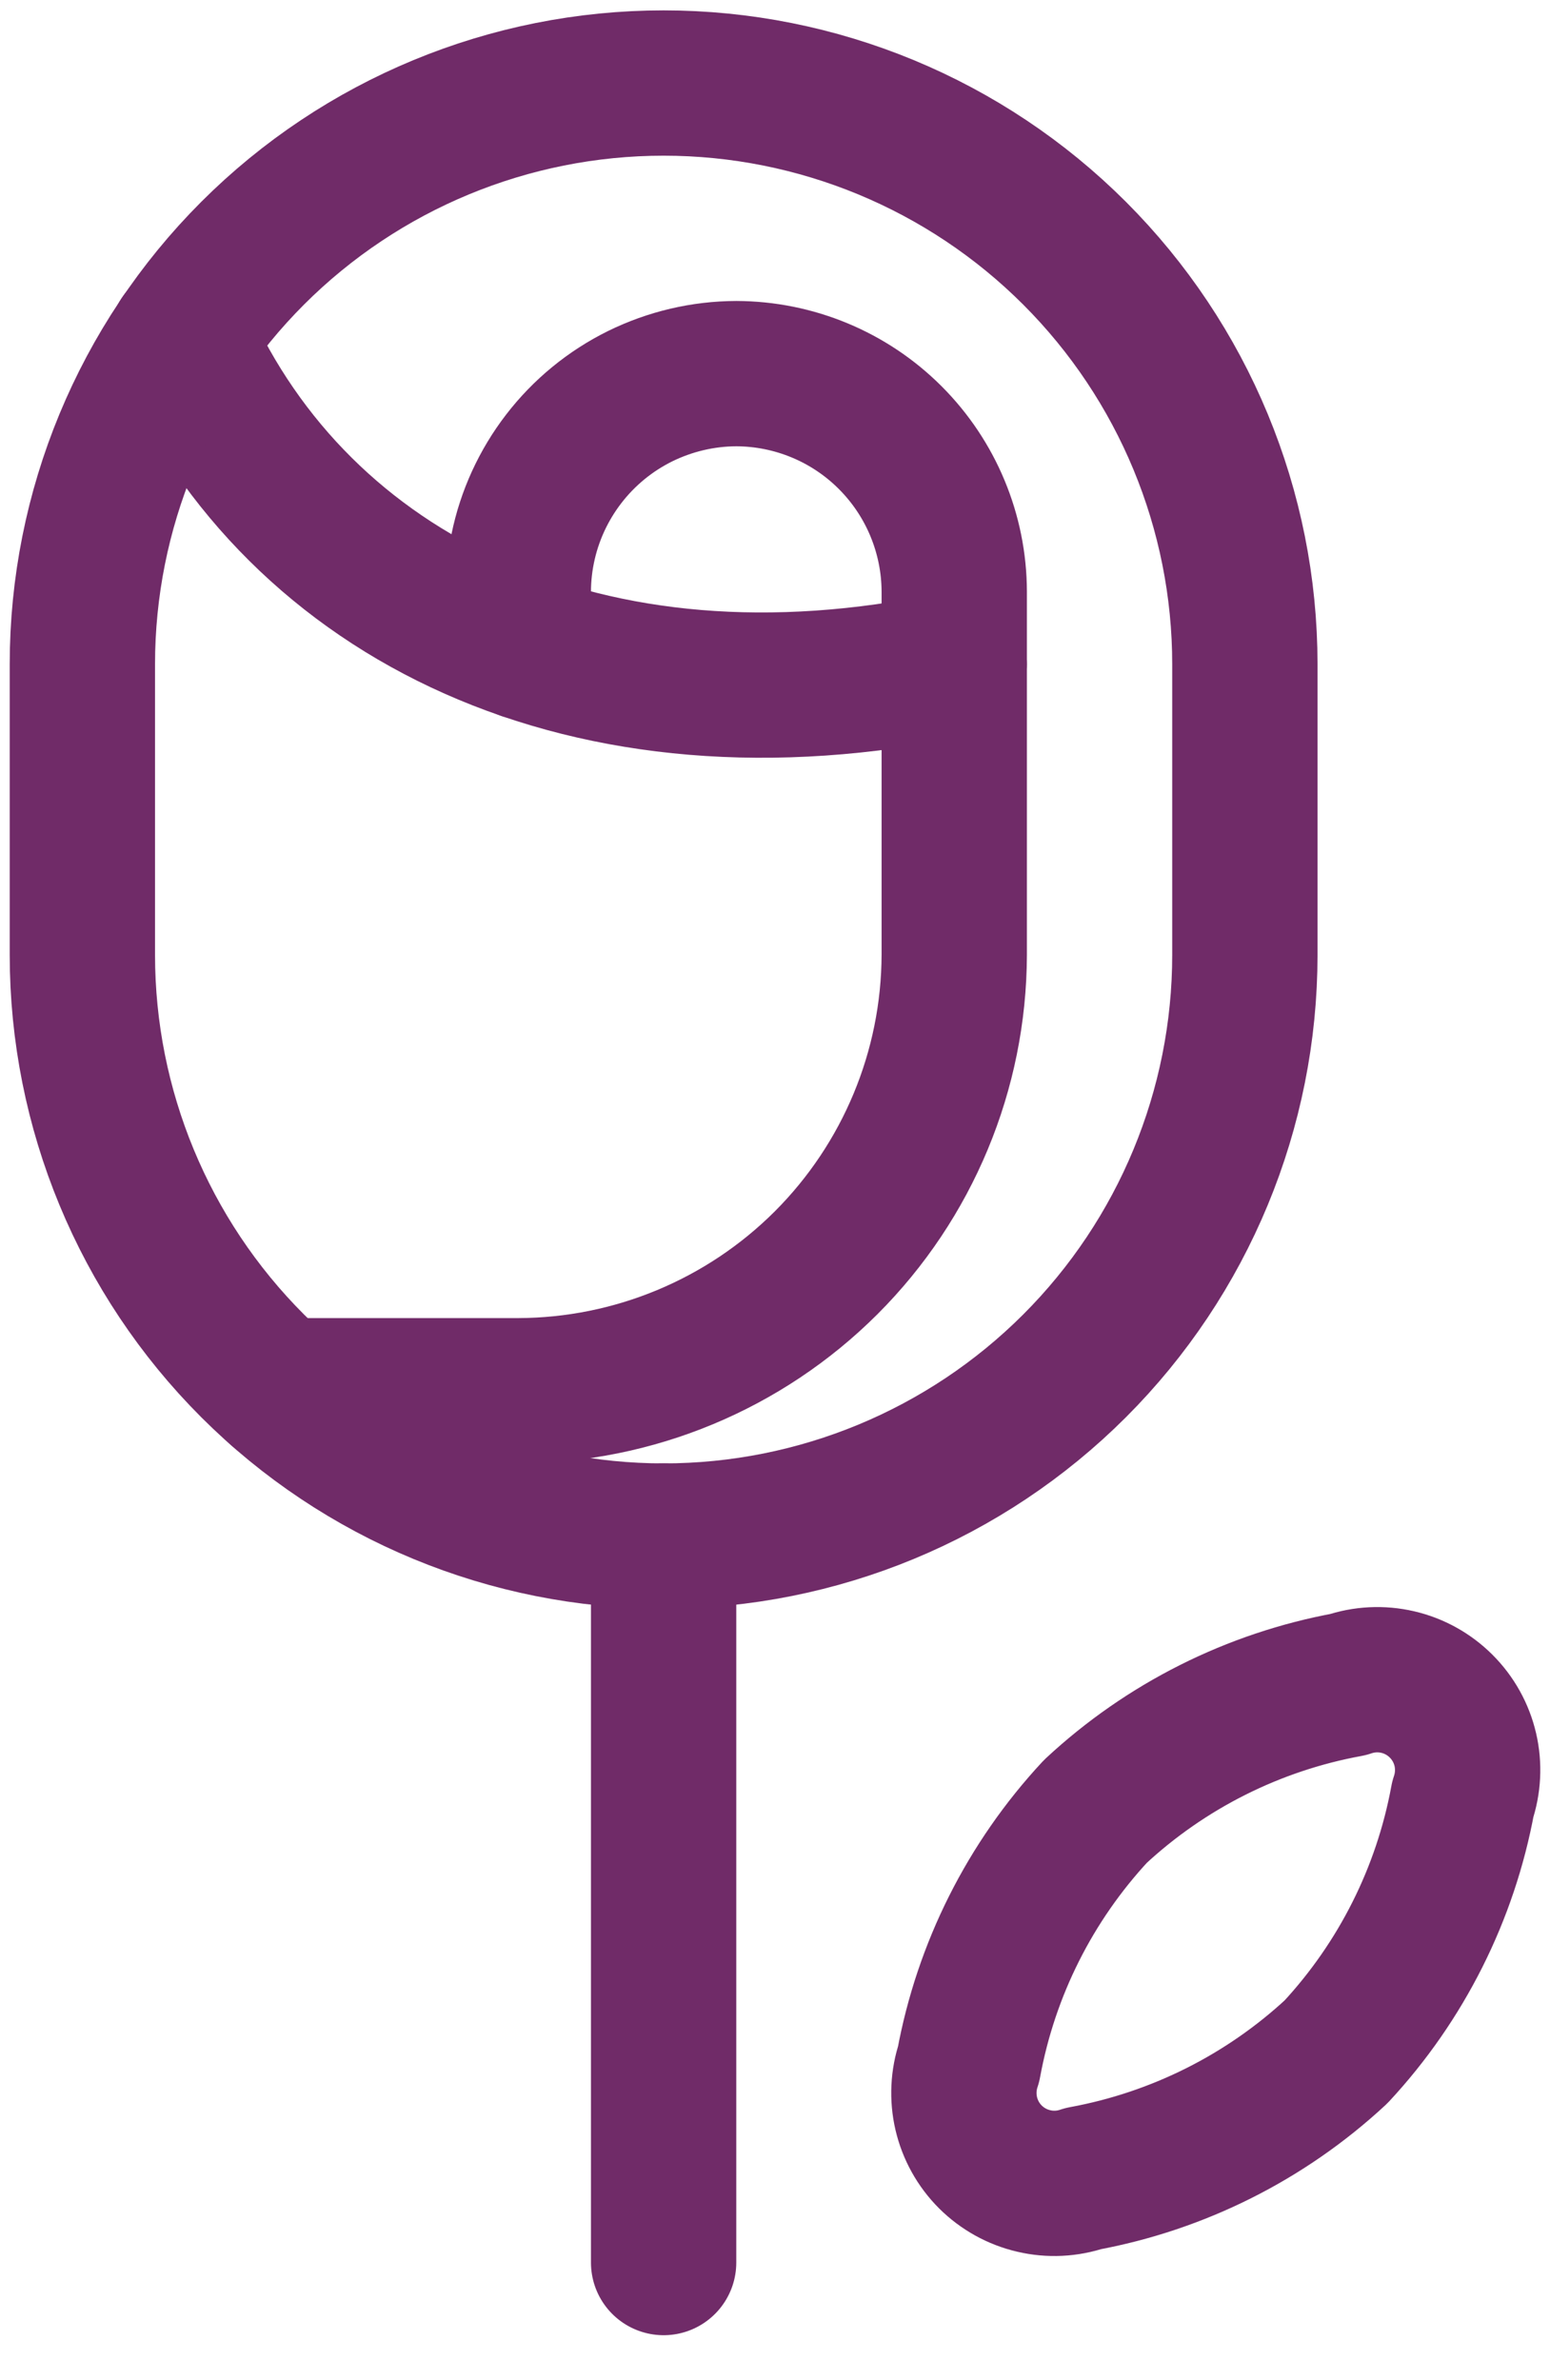 <?xml version="1.0" encoding="UTF-8"?> <svg xmlns="http://www.w3.org/2000/svg" width="28" height="43" viewBox="0 0 28 43" fill="none"><path d="M11.988 40.875V27.75" stroke="#702B68" stroke-width="2.625" stroke-linecap="round" stroke-linejoin="round"></path><path d="M24.134 37.069C22.861 38.25 21.277 39.044 19.569 39.358C19.28 39.456 18.97 39.471 18.674 39.401C18.377 39.332 18.106 39.181 17.89 38.966C17.675 38.751 17.524 38.479 17.455 38.183C17.386 37.886 17.401 37.576 17.498 37.288C17.812 35.579 18.607 33.996 19.789 32.724C21.061 31.541 22.645 30.746 24.353 30.433C24.642 30.334 24.952 30.319 25.25 30.388C25.547 30.457 25.818 30.608 26.034 30.824C26.25 31.04 26.401 31.311 26.47 31.608C26.539 31.905 26.523 32.216 26.425 32.505C26.111 34.213 25.316 35.796 24.134 37.069V37.069Z" stroke="#702B68" stroke-width="2.625" stroke-linecap="round" stroke-linejoin="round"></path><path d="M3.294 6.106C5.394 10.786 10.605 13.4 17.238 12V17.25C17.232 19.337 16.4 21.336 14.925 22.812C13.449 24.287 11.449 25.119 9.363 25.125H5.044" stroke="#702B68" stroke-width="2.625" stroke-linecap="round" stroke-linejoin="round"></path><path d="M9.49 11.695C9.339 11.113 9.322 10.502 9.442 9.912C9.562 9.322 9.816 8.767 10.184 8.289C10.551 7.812 11.023 7.425 11.563 7.158C12.104 6.892 12.698 6.752 13.3 6.75V6.75C14.344 6.753 15.344 7.168 16.081 7.906C16.819 8.644 17.235 9.644 17.238 10.688V12" stroke="#702B68" stroke-width="2.625" stroke-linecap="round" stroke-linejoin="round"></path><path d="M22.488 17.25C22.488 20.035 21.381 22.706 19.412 24.675C17.443 26.644 14.772 27.75 11.988 27.75C9.203 27.75 6.532 26.644 4.563 24.675C2.594 22.706 1.488 20.035 1.488 17.25V12C1.488 9.215 2.594 6.545 4.563 4.575C6.532 2.606 9.203 1.5 11.988 1.5C14.772 1.5 17.443 2.606 19.412 4.575C21.381 6.545 22.488 9.215 22.488 12V17.25Z" stroke="#702B68" stroke-width="2.625" stroke-linecap="round" stroke-linejoin="round"></path></svg> 